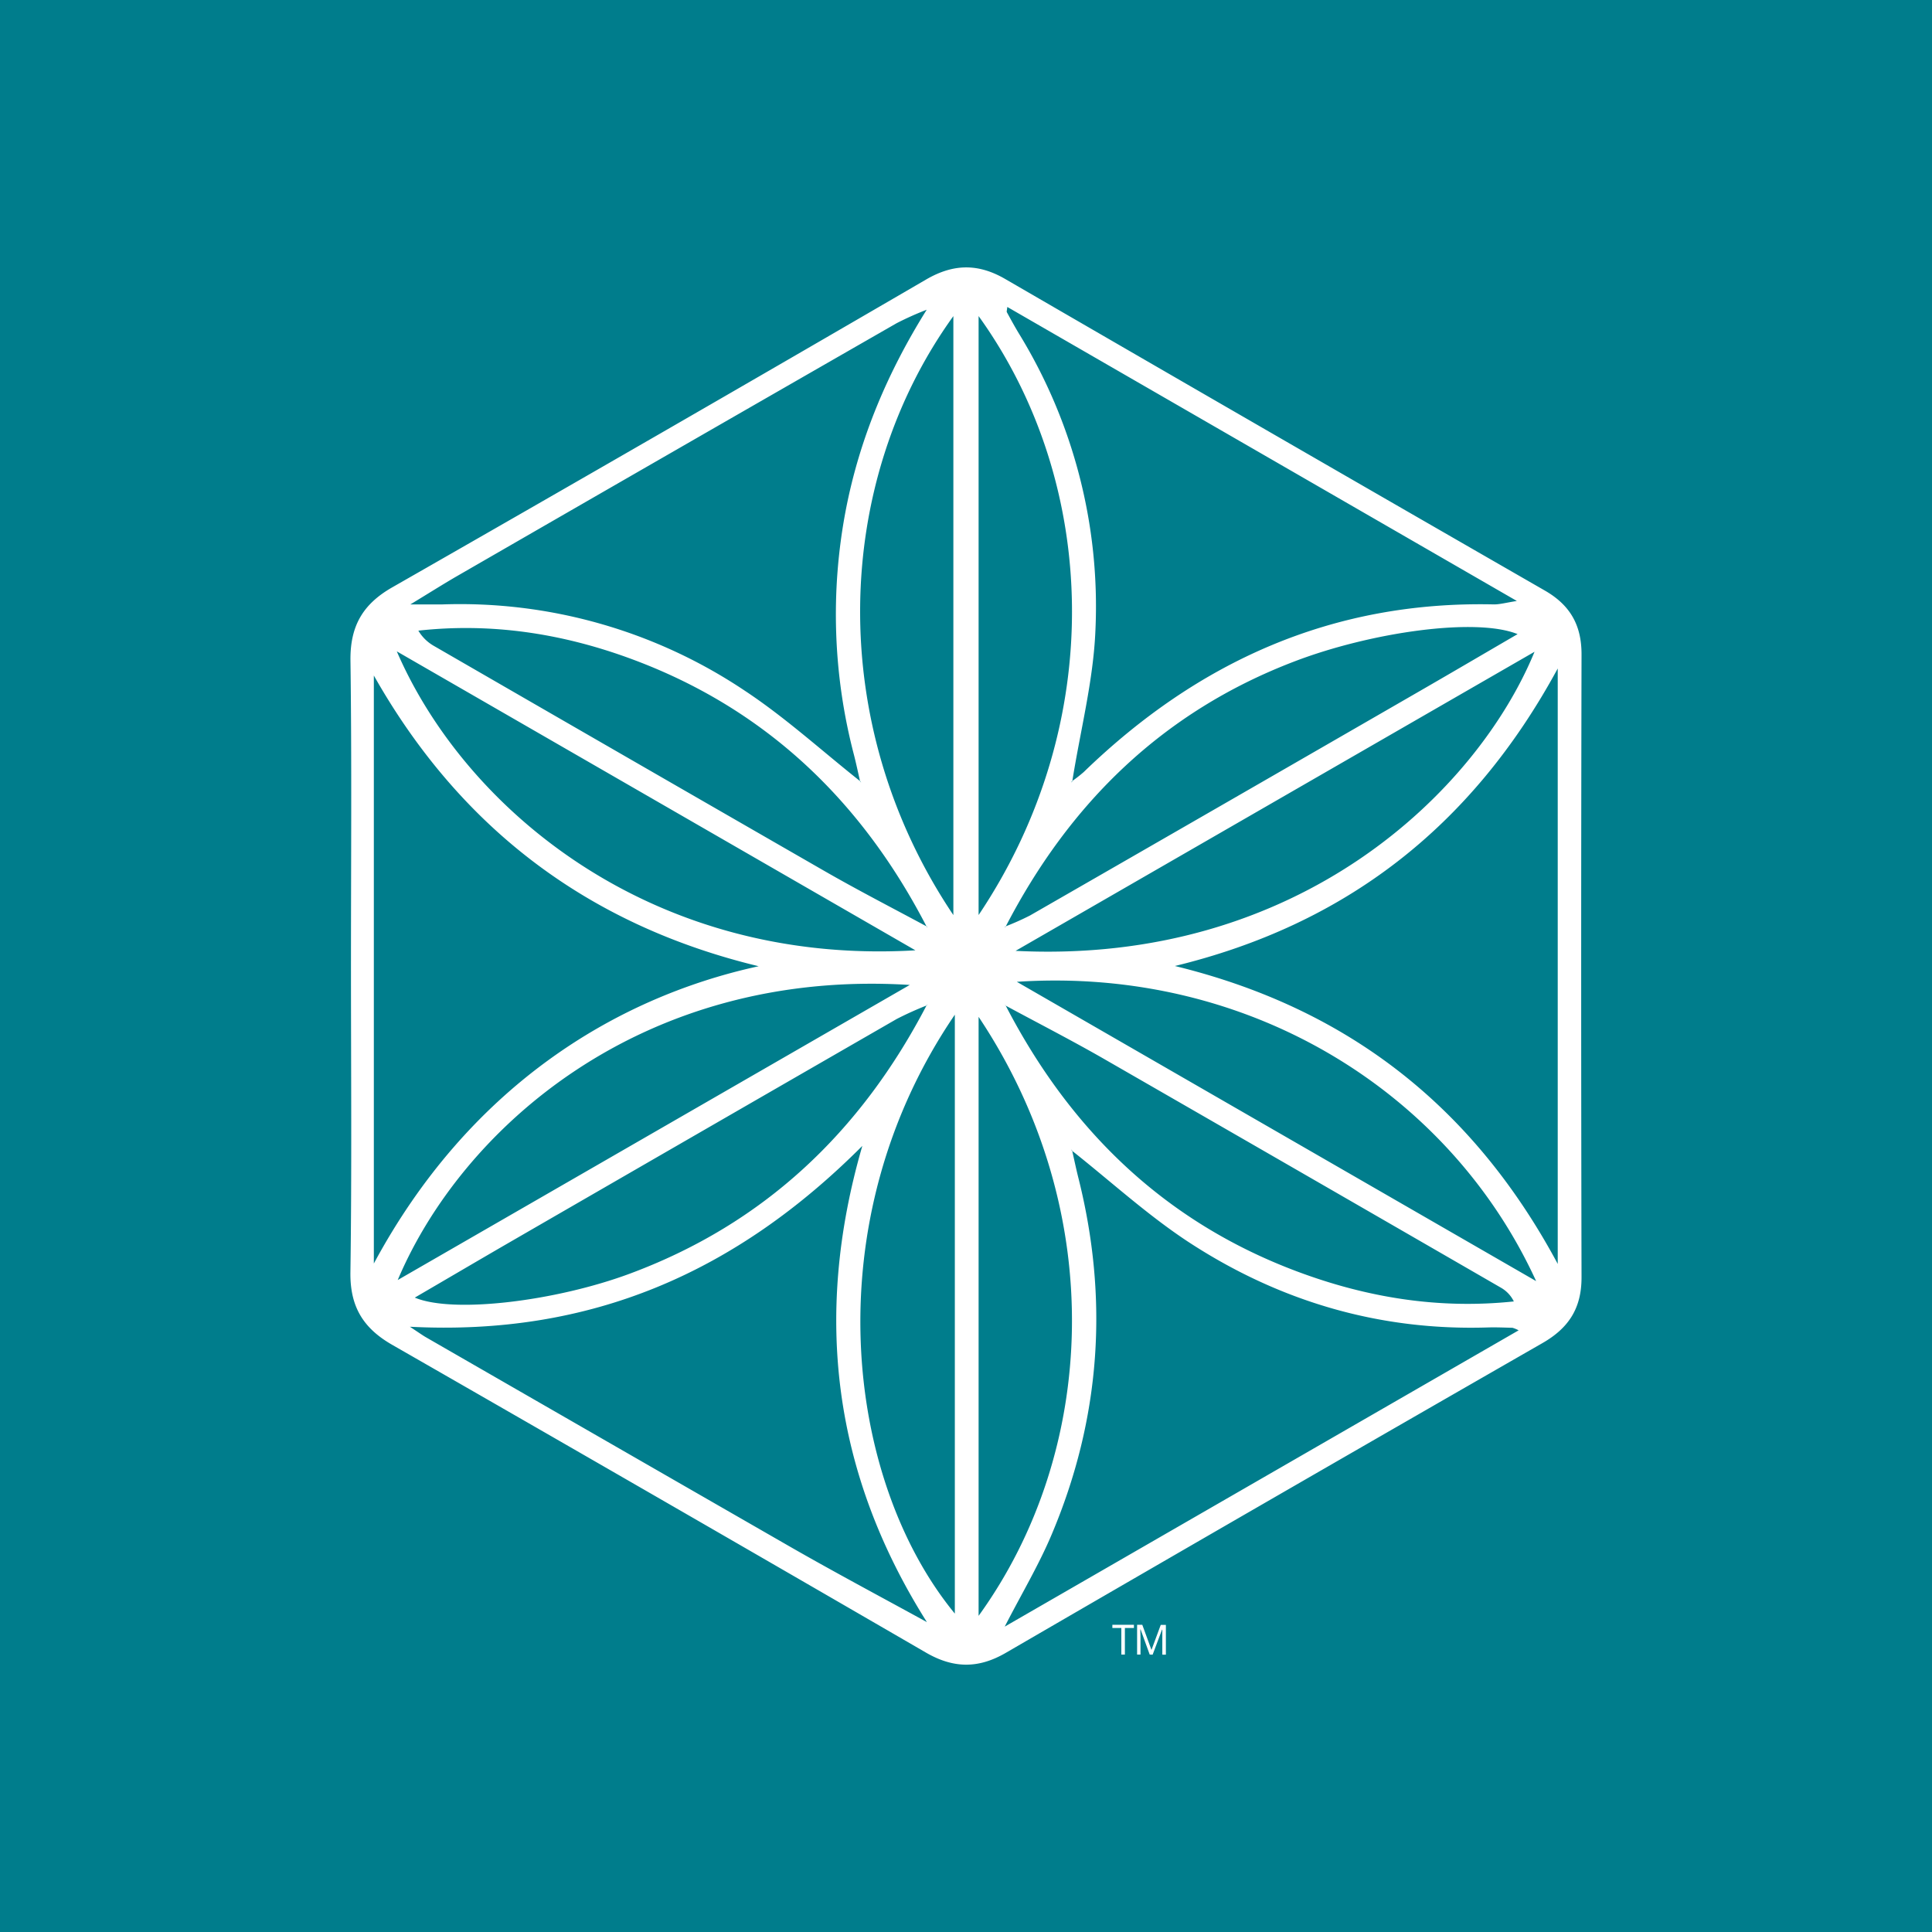 <svg xmlns="http://www.w3.org/2000/svg" viewBox="0 0 500 500"><rect width="500" height="500" style="fill:#007d8c"/><path d="M90.83,250c0-26.34.22-52.69-.13-79-.12-8.87,3.11-14.6,10.82-19q69.27-39.58,138.22-79.7c7.06-4.09,13.5-4.16,20.57,0Q330,112.7,399.81,152.84c6.59,3.79,9.51,9,9.49,16.56q-.18,80.6,0,161.2c0,8-3.33,13.1-10.13,17q-69.53,39.9-138.86,80.15c-7.07,4.11-13.5,4.06-20.57,0q-69-40-138.22-79.7c-7.7-4.4-11-10.1-10.83-19C91.06,302.7,90.83,276.35,90.83,250Zm169.35-10.23a67.6,67.6,0,0,0,6.38-2.84q50.47-29,100.9-58.1c8.26-4.76,16.48-9.59,25.29-14.72-10.77-4.36-37.91-.53-57.81,7.09-34,13-58.14,36.67-74.69,68.64l-.26.2Zm-20.3,0,.18.26-.24-.2c-16.95-32.79-42-56.72-76.93-69.48-17.61-6.43-35.79-9.22-54.62-7.14a11,11,0,0,0,4,3.94q50.42,29.12,100.88,58.14C221.94,230.35,231,235,239.88,239.79Zm20.3,20.42L260,260l.25.2c16.69,32.23,41.11,56,75.46,68.86,18.1,6.78,36.7,9.79,56.07,7.75a8.3,8.3,0,0,0-3.33-3.55Q337,303.54,285.53,273.94C277.2,269.17,268.64,264.78,260.18,260.21Zm-20.3,0a85.31,85.31,0,0,0-7.79,3.51Q182,292.55,131.91,321.49c-8,4.63-16,9.34-24.56,14.33,10,4.21,36.59.87,55.55-6.16,34.91-12.94,59.9-36.8,76.92-69.51l.24-.21Zm-17.21-58,.2.31-.27-.25c-.52-2.27-1-4.56-1.58-6.83A143.54,143.54,0,0,1,218.89,132c3.61-18.7,10.91-35.8,20.94-51.84l0,0a80.3,80.3,0,0,0-7.79,3.49q-57.21,32.82-114.34,65.78c-3.41,2-6.72,4.09-11.51,7,4,0,6,0,8.11,0a132.38,132.38,0,0,1,78.31,22.23C203.24,185.67,212.7,194.33,222.67,202.22Zm54.73,0a33.82,33.82,0,0,0,3.06-2.38c29.6-28.67,64.49-44.34,106.19-43.39,1.53,0,3.07-.44,5.91-.89L260.69,79.44c-.09.89-.21,1.18-.12,1.35,1,1.83,2,3.66,3.07,5.44A135,135,0,0,1,283.5,163c-.52,13.14-3.94,26.17-6,39.25l-.28.26ZM239.88,419.8l0,0c-24-38-29.61-78.8-16.71-123.24-32.7,32.75-70.26,49.23-117.09,46.8,2.56,1.69,3.36,2.27,4.22,2.76q46.37,26.7,92.75,53.35C215.18,406.47,227.58,413.05,239.88,419.8Zm37.52-122-.22-.32.28.25c.52,2.29,1,4.58,1.56,6.85,8,31.64,5.84,62.57-6.87,92.6-3.3,7.82-7.7,15.18-12.13,23.79l133-76.68a7.83,7.83,0,0,0-1.6-.66c-2.08-.05-4.17-.15-6.25-.09-28.28.91-54.24-6.81-77.71-22.19C296.87,314.37,287.39,305.68,277.4,297.78ZM403.14,327.1V173c-22.38,41.32-55.35,66.38-99.08,77C347.86,260.69,380.87,285.56,403.14,327.1ZM96.75,327c24.37-45.31,62-68.76,99.59-76.94q-66.06-15.93-99.59-75.24Zm150.36-64.4c-36.59,53.66-28.35,120.52,0,155Zm-.38-25.79v-155C215.66,124.88,213.47,187.34,246.73,236.82Zm6.53-155v155C286.61,187.07,284.35,125,253.26,81.8Zm0,181.37v155C283.92,375.78,287,313.73,253.27,263.17Zm-17.81-8.28c-69.85-4.33-116.13,37.56-132.52,76.37Zm27.72-.8,134.38,77.45C375.14,282.59,323.25,250.12,263.18,254.09Zm-26.25-8.15L102.69,168.57C120.26,209.24,168.45,250,236.93,245.94Zm160.21-77.27-134.3,77.4C336.29,249.76,382.38,204.62,397.14,168.67Z" style="fill:#fff;fill-rule:evenodd"/><path d="M291.12,428.2h-.92v-6.88h-2.32v-.83h5.58v.83h-2.34Zm6.42,0-2.36-6.51h-.07l.05,2.15v4.36h-.88v-7.71h1.34L298,427l2.4-6.48h1.33v7.71h-.92v-4.26l0-2.21h-.08l-2.43,6.47Z" style="fill:#fff"/></svg>
